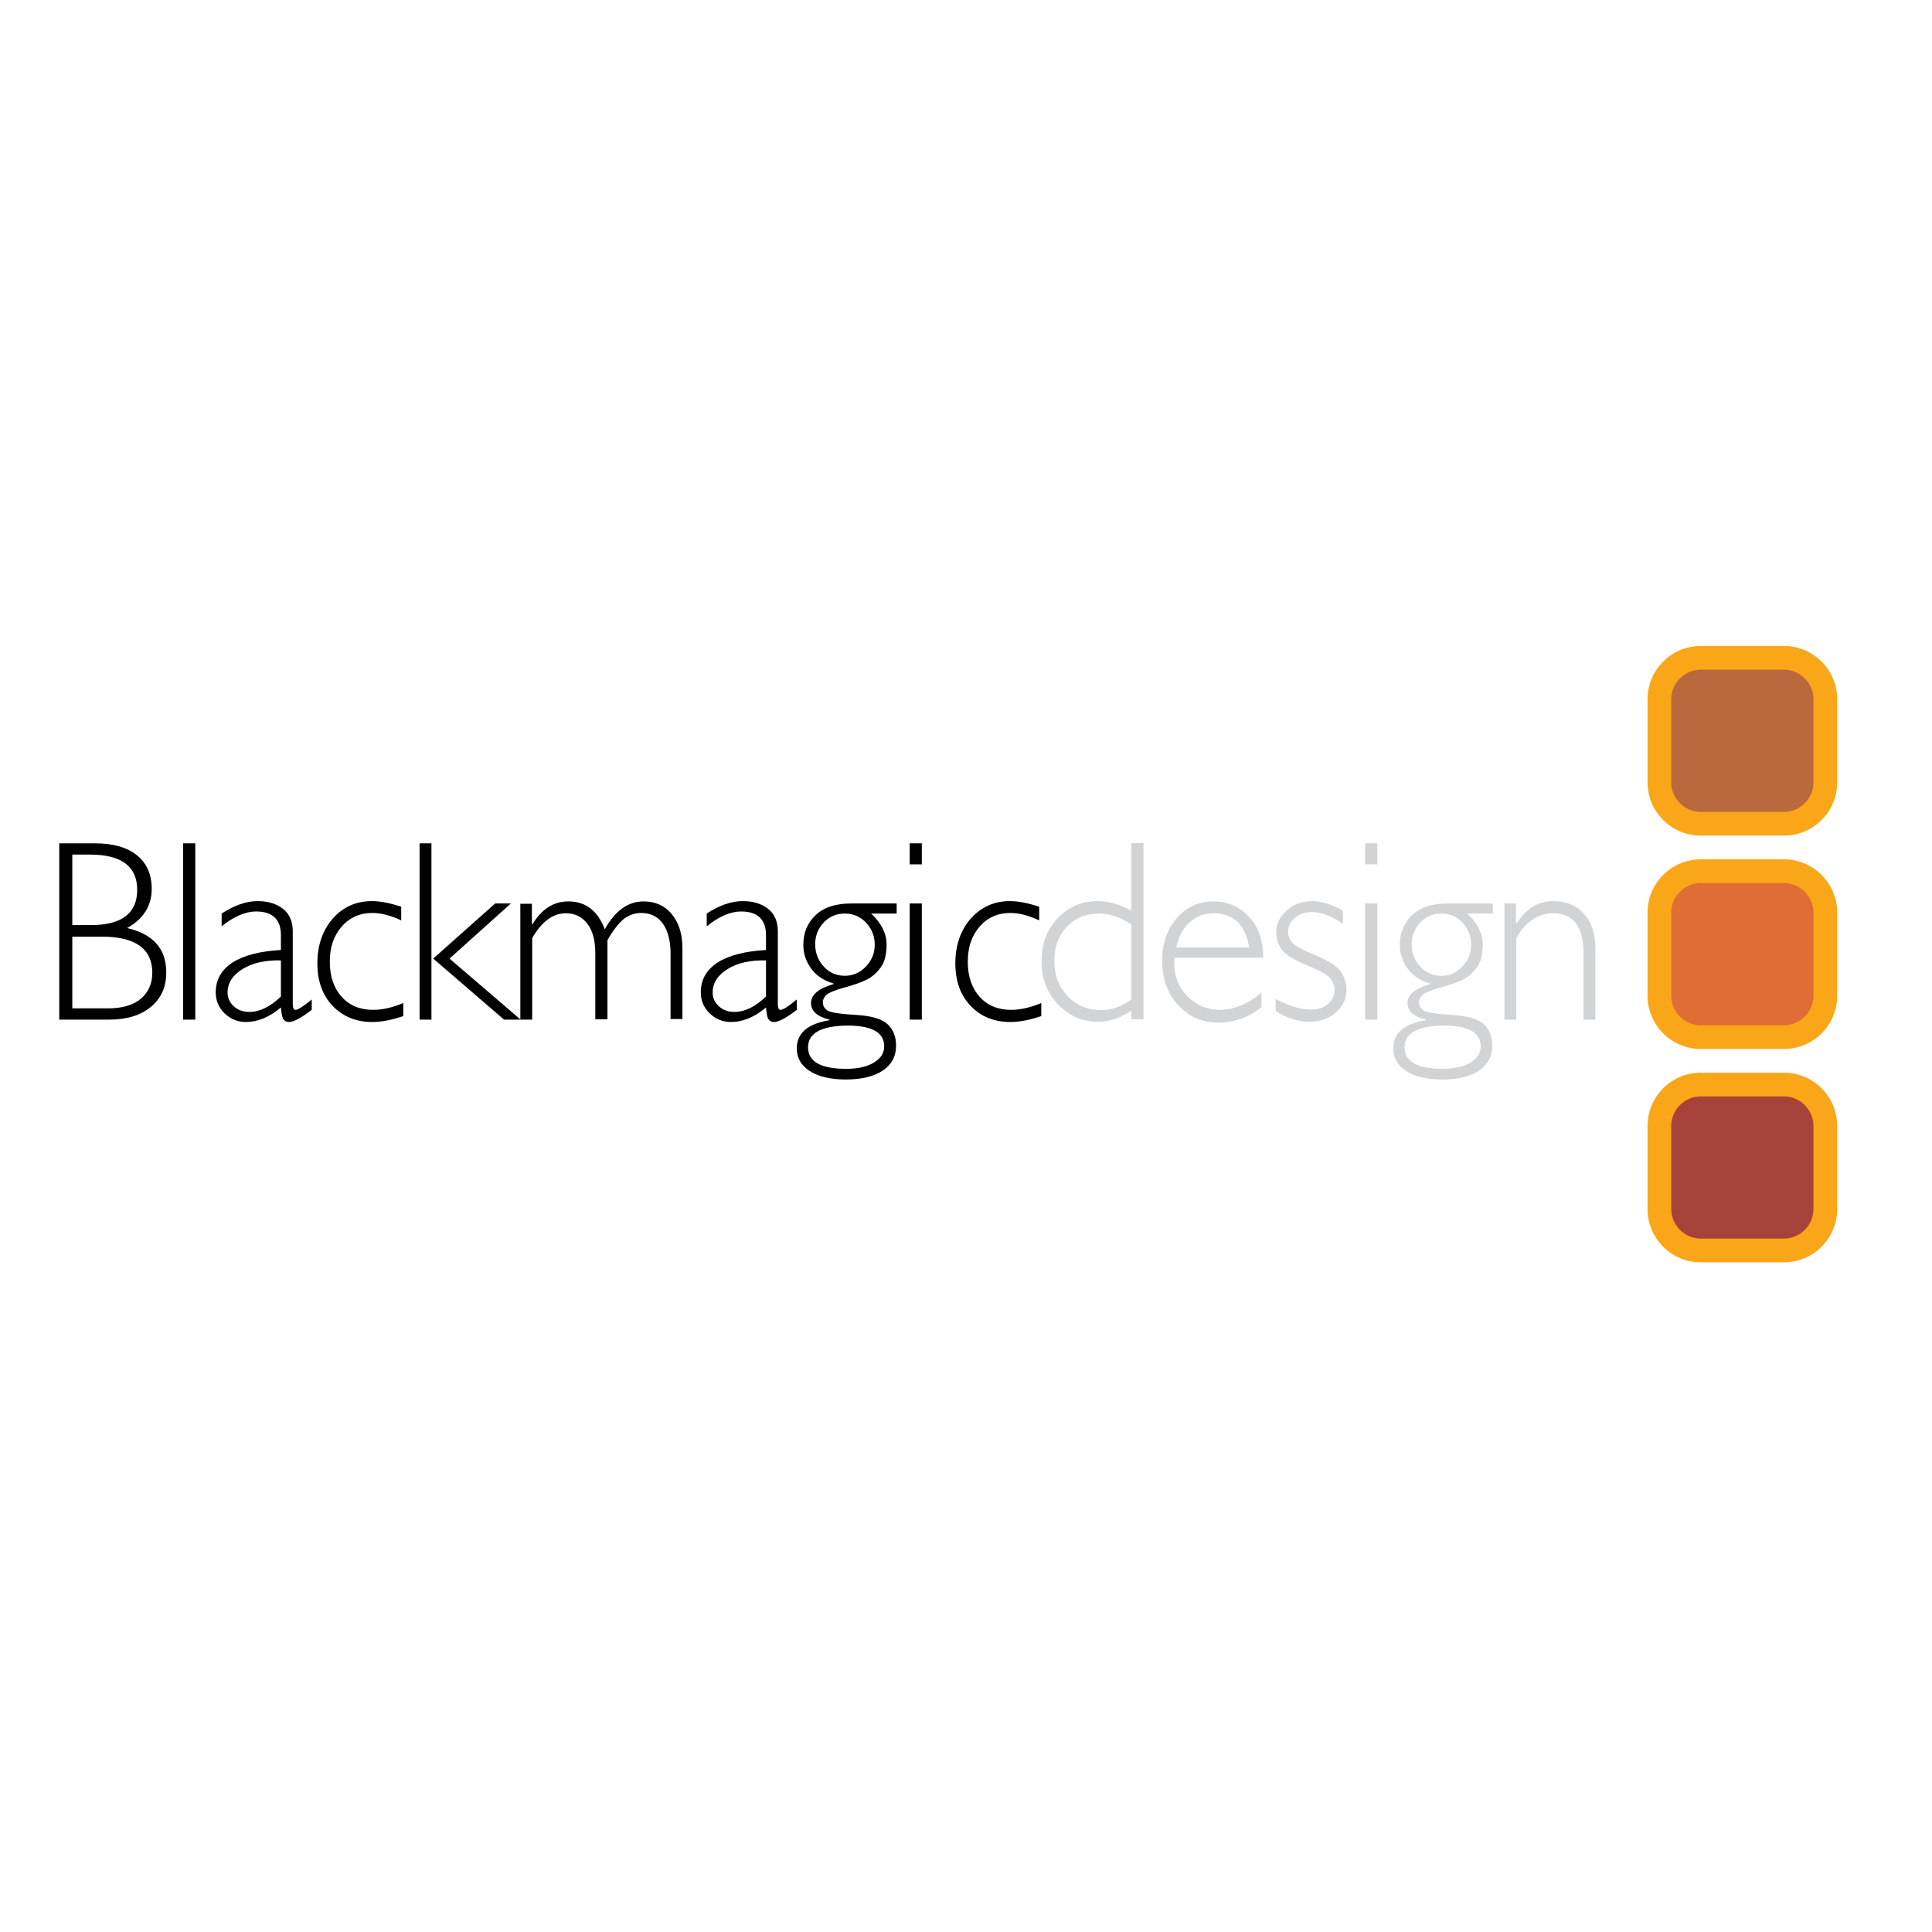 <svg xmlns="http://www.w3.org/2000/svg" xml:space="preserve" id="layer" x="0" y="0" style="enable-background:new 0 0 652 652" version="1.1" viewBox="0 0 652 652"><style>.st3{fill:#faa619}.st4{fill:#d1d3d4}</style><g id="gn-logo"><path id="Rectangle-6" d="M574 366h28c7.7 0 14 6.3 14 14v28c0 7.7-6.3 14-14 14h-28c-7.7 0-14-6.3-14-14v-28c0-7.7 6.3-14 14-14z" style="fill:#a7423b"/><path id="Rectangle-5" d="M574 294h28c7.7 0 14 6.3 14 14v28c0 7.7-6.3 14-14 14h-28c-7.7 0-14-6.3-14-14v-28c0-7.7 6.3-14 14-14z" style="fill:#de6d36"/><path id="Rectangle-4" d="M574 222h28c7.7 0 14 6.3 14 14v28c0 7.7-6.3 14-14 14h-28c-7.7 0-14-6.3-14-14v-28c0-7.7 6.3-14 14-14z" style="fill:#ba683d"/><path id="Rectangle-3" d="M564 380v28c0 5.5 4.5 10 10 10h28c5.5 0 10-4.5 10-10v-28c0-5.5-4.5-10-10-10h-28c-5.5 0-10 4.5-10 10zm-8 0c0-9.9 8-18 18-18h28c9.9 0 18 8 18 18v28c0 9.9-8 18-18 18h-28c-9.9 0-18-8-18-18v-28z" class="st3"/><path id="Rectangle-2" d="M564 308v28c0 5.5 4.5 10 10 10h28c5.5 0 10-4.5 10-10v-28c0-5.5-4.5-10-10-10h-28c-5.5 0-10 4.5-10 10zm-8 0c0-9.9 8-18 18-18h28c9.9 0 18 8 18 18v28c0 9.9-8 18-18 18h-28c-9.9 0-18-8-18-18v-28z" class="st3"/><path id="Rectangle-1" d="M564 236v28c0 5.5 4.5 10 10 10h28c5.5 0 10-4.5 10-10v-28c0-5.5-4.5-10-10-10h-28c-5.5 0-10 4.5-10 10zm-8 0c0-9.9 8-18 18-18h28c9.9 0 18 8 18 18v28c0 9.9-8 18-18 18h-28c-9.9 0-18-8-18-18v-28z" class="st3"/><path id="Fill-19" d="M507.7 304.9v39.2h4v-27.5c3.2-5.6 7.4-8.4 12.4-8.4 6.9 0 10.3 4.5 10.3 13.6v22.3h4v-23.9c0-5-1.3-9-3.8-11.8-2.6-2.8-6-4.3-10.3-4.3-5.2 0-9.3 2.5-12.5 7.6h-.2v-6.8h-3.9" class="st4"/><path id="Fill-18" d="M496.5 318.8c0 2.9-1 5.3-3 7.4-2 2.1-4.4 3.1-7.1 3.1-2.8 0-5.2-1-7.1-3.1-2-2.1-2.9-4.6-2.9-7.6 0-2.8 1-5.3 2.9-7.3s4.3-3 7.1-3 5.2 1 7.2 3.1c1.9 2.1 2.9 4.5 2.9 7.4zm3.2 34.3c0 2.3-1.2 4.1-3.5 5.5-2.3 1.4-5.4 2.1-9.3 2.1-8.6 0-12.9-2.4-12.9-7.3 0-4.8 4.6-7.3 13.7-7.3 8 .1 12 2.4 12 7zm4-48.2h-15.2c-5.2 0-9.2 1.3-11.9 3.9-2.8 2.6-4.2 6-4.2 10.1 0 2.9.9 5.5 2.6 7.9 1.7 2.4 4.2 4.1 7.6 5.1v.2c-5.1 1.5-7.6 3.6-7.6 6.4 0 2.7 2.1 4.6 6.2 5.6v.2c-7.4 1.2-11 4.4-11 9.5 0 3.2 1.4 5.7 4.3 7.6 2.9 1.9 7 2.9 12.2 2.9 5.3 0 9.5-1 12.4-3 3-2 4.5-4.8 4.5-8.4 0-3-.9-5.4-2.8-7.2-1.9-1.8-5.5-2.9-10.8-3.2-5.4-.3-8.5-.8-9.6-1.5-1-.7-1.5-1.6-1.5-2.7 0-1 .4-1.8 1.2-2.6.8-.7 2.8-1.5 5.9-2.4 3.1-.8 5.6-1.7 7.5-2.6 1.9-.9 3.5-2.3 4.9-4.2 1.4-1.9 2-4.5 2-7.8 0-3.6-1.7-7.1-5.2-10.4h8.6v-3.4h-.1z" class="st4"/><path id="Fill-17" d="M460.7 291.7h4.1v-7.1h-4.1z" class="st4"/><path id="Fill-16" d="M460.7 344.1h4.1v-39.2h-4.1z" class="st4"/><path id="Fill-15" d="M443 304.1c-3.4 0-6.3 1-8.7 3.1-2.4 2.1-3.6 4.6-3.6 7.6 0 2.1.6 4 1.9 5.7 1.3 1.7 4.1 3.5 8.4 5.2 4.3 1.8 6.9 3.2 7.9 4.4 1 1.2 1.5 2.4 1.5 3.8 0 2-.8 3.6-2.2 4.9-1.5 1.3-3.4 1.9-5.8 1.9-3.5 0-7.5-1.2-11.9-3.6v4.1c3.8 2.4 7.6 3.6 11.4 3.6 3.5 0 6.5-1 8.9-3.1 2.4-2.1 3.6-4.7 3.6-7.7 0-2.3-.7-4.3-2-6.2-1.3-1.8-4.1-3.6-8.4-5.4-4.3-1.7-6.9-3.2-7.9-4.3-1-1.1-1.4-2.3-1.4-3.7 0-1.9.8-3.4 2.3-4.7 1.6-1.3 3.5-1.9 5.8-1.9 3.1 0 6.5 1.3 10.4 4v-4.5c-3.7-2-7.1-3.2-10.2-3.2" class="st4"/><path id="Fill-14" d="M401.5 311.2c2.3-2 5-3 8.1-3 6.6 0 10.6 3.8 12 11.5H397c.7-3.6 2.2-6.4 4.5-8.5zm-.7 25.1c-3-3-4.5-6.7-4.5-11.1 0-.7 0-1.4.1-2h29.9c0-5.8-1.6-10.5-4.9-13.9-3.2-3.4-7.2-5.1-11.9-5.1-5 0-9.1 1.9-12.4 5.7-3.3 3.8-4.9 8.5-4.9 14.3 0 6.1 1.8 11.1 5.4 15 3.6 3.9 8.1 5.9 13.5 5.9s10.2-1.7 14.6-5.2V335c-4.6 3.9-9.3 5.8-14.1 5.8-4.2 0-7.7-1.5-10.8-4.5z" class="st4"/><path id="Fill-13" d="M381.8 337.3c-3.3 2.4-6.7 3.6-10.2 3.6-4.5 0-8.3-1.6-11.3-4.7-3-3.2-4.5-7.1-4.5-11.9 0-4.7 1.4-8.5 4.2-11.5 2.8-3 6.4-4.5 10.8-4.5 3.7 0 7.4 1.2 11 3.7v25.3zm0-52.7v22.7c-4-2.1-7.7-3.2-11.2-3.2-5.5 0-10 1.9-13.7 5.8s-5.4 8.7-5.4 14.5c0 5.7 1.8 10.6 5.5 14.5 3.7 3.9 8.2 5.9 13.6 5.9 4 0 7.7-1.3 11.2-3.8v3h4.1v-59.5h-4.1v.1z" class="st4"/><path id="Fill-12" d="M340.8 304.1c-5.3 0-9.7 2-13.2 5.9-3.4 3.9-5.2 9-5.2 15.1 0 5.9 1.7 10.7 5.1 14.3 3.4 3.6 7.9 5.5 13.4 5.5 3.2 0 6.7-.7 10.5-2v-4.4c-3.6 1.5-7 2.3-10.2 2.3-4.4 0-8-1.5-10.6-4.4-2.6-2.9-4-6.9-4-11.8s1.3-8.8 4-11.9c2.6-3 6.1-4.6 10.3-4.6 2.9 0 6.2.8 9.8 2.5V306c-3.6-1.2-7-1.9-9.9-1.9"/><path id="Fill-11" d="M307 291.7h4.1v-7.1H307z"/><path id="Fill-10" d="M307 344.1h4.1v-39.2H307z"/><path id="Fill-9" d="M295.2 318.8c0 2.9-1 5.3-3 7.4-2 2.1-4.4 3.1-7.1 3.1-2.8 0-5.2-1-7.1-3.1-1.9-2.1-2.9-4.6-2.9-7.6 0-2.8 1-5.3 2.9-7.3s4.3-3 7.1-3 5.2 1 7.2 3.1c1.9 2.1 2.9 4.5 2.9 7.4zm3.2 34.3c0 2.3-1.2 4.1-3.5 5.5-2.3 1.4-5.4 2.1-9.3 2.1-8.6 0-12.9-2.4-12.9-7.3 0-4.8 4.6-7.3 13.7-7.3 8 .1 12 2.4 12 7zm4-48.2h-15.2c-5.2 0-9.2 1.3-11.9 3.9-2.8 2.6-4.2 6-4.2 10.1 0 2.9.9 5.5 2.6 7.9 1.7 2.4 4.2 4.1 7.6 5.1v.2c-5.1 1.5-7.6 3.6-7.6 6.4 0 2.7 2.1 4.6 6.2 5.6v.2c-7.4 1.2-11 4.4-11 9.5 0 3.2 1.4 5.7 4.3 7.6 2.9 1.9 7 2.9 12.2 2.9 5.3 0 9.5-1 12.5-3s4.5-4.8 4.5-8.4c0-3-.9-5.4-2.8-7.2-1.9-1.8-5.5-2.9-10.8-3.2-5.3-.3-8.5-.8-9.6-1.5-1-.7-1.5-1.6-1.5-2.7 0-1 .4-1.8 1.2-2.6.8-.7 2.8-1.5 5.9-2.4 3.1-.8 5.6-1.7 7.5-2.6 1.9-.9 3.5-2.3 4.9-4.2 1.4-1.9 2-4.5 2-7.8 0-3.6-1.7-7.1-5.2-10.4h8.6v-3.4h-.2z"/><path id="Fill-8" d="M258.4 336.4c-3.6 3.4-7.1 5.1-10.5 5.1-2.1 0-3.9-.6-5.3-1.9-1.4-1.3-2.1-2.8-2.1-4.6 0-3.3 1.7-5.9 5.1-8 3.4-2.1 7.7-3 12.9-2.9v12.3h-.1zm5 4.4c-.6 0-.9-.7-.9-2v-24.5c0-3.3-1.1-5.9-3.3-7.6-2.2-1.7-5-2.6-8.5-2.6-3.9 0-7.9 1.4-12.2 4.2v4.3c4.1-3.3 8-5 11.6-5 5.6 0 8.4 2.7 8.4 8v5c-7.1.4-12.5 1.8-16.3 4.2-3.8 2.5-5.7 5.8-5.7 10.1 0 2.8 1 5.1 3 7.1 2 1.9 4.4 2.9 7.2 2.9 3.9 0 7.9-1.6 11.8-4.9.2 2 .4 3.3.8 3.9.4.6 1 1 1.9 1 1.6 0 4.2-1.4 7.7-4.1v-3.5c-2.9 2.4-4.7 3.5-5.5 3.5z"/><path id="Fill-7" d="M175.6 304.9v39.2h4v-27.5c3.2-5.6 7-8.4 11.4-8.4 3 0 5.4 1.2 7.2 3.5 1.8 2.3 2.7 5.7 2.7 10V344h4.1v-26.7c1.8-3.2 3.6-5.5 5.3-7 1.7-1.4 3.8-2.2 6.1-2.2 3.1 0 5.6 1.2 7.3 3.6 1.7 2.4 2.6 5.8 2.6 10v22.2h4V320c0-4.8-1.2-8.6-3.6-11.5-2.4-2.9-5.6-4.3-9.5-4.3-5.2 0-9.6 3.1-13.1 9.4-2.4-6.3-6.5-9.4-12.3-9.4-5 0-9 2.6-12.1 7.7h-.2V305h-3.9"/><path id="Fill-6" d="m167.1 304.9-20.9 18.6 23.9 20.6h5.6l-24-20.6 20.7-18.6h-5.3"/><path id="Fill-5" d="M141.6 344.1h4v-59.5h-4z"/><path id="Fill-4" d="M125.5 304.1c-5.3 0-9.8 2-13.2 5.9-3.4 3.9-5.2 9-5.2 15.1 0 5.9 1.7 10.7 5.1 14.3 3.4 3.6 7.9 5.5 13.4 5.5 3.2 0 6.7-.7 10.5-2v-4.4c-3.6 1.5-7 2.3-10.2 2.3-4.4 0-8-1.5-10.6-4.4-2.6-2.9-4-6.9-4-11.8s1.3-8.8 4-11.9c2.6-3 6.1-4.6 10.3-4.6 2.9 0 6.2.8 9.8 2.5V306c-3.6-1.2-7-1.9-9.9-1.9"/><path id="Fill-3" d="M94.7 336.4c-3.6 3.4-7.1 5.1-10.5 5.1-2.1 0-3.9-.6-5.3-1.9-1.4-1.3-2.1-2.8-2.1-4.6 0-3.3 1.7-5.9 5.1-8 3.4-2.1 7.7-3 12.9-2.9v12.3h-.1zm5 4.4c-.6 0-.9-.7-.9-2v-24.5c0-3.3-1.1-5.9-3.3-7.6-2.2-1.7-5-2.6-8.5-2.6-3.9 0-7.9 1.4-12.2 4.2v4.3c4.1-3.3 8-5 11.6-5 5.6 0 8.4 2.7 8.4 8v5c-7.1.4-12.5 1.8-16.3 4.2-3.8 2.5-5.7 5.8-5.7 10.1 0 2.8 1 5.1 3 7.1 2 1.9 4.4 2.9 7.2 2.9 3.9 0 7.9-1.6 11.8-4.9.2 2 .4 3.3.8 3.9.4.6 1 1 1.9 1 1.6 0 4.2-1.4 7.7-4.1v-3.5c-2.9 2.4-4.7 3.5-5.5 3.5z"/><path id="Fill-2" d="M61.8 344.1h4.1v-59.5h-4.1z"/><path id="Fill-1" d="M47.6 337c-2.6 2.2-6.3 3.3-11.2 3.3h-12v-24.2h10c11.3 0 17 4.1 17 12.2 0 3.6-1.3 6.5-3.8 8.7zm-23.2-48.6h6c10.6 0 15.9 4 15.9 11.9s-5.2 11.9-15.7 11.9h-6.2v-23.8zm18.5 24.8c5.5-3.1 8.3-7.5 8.3-13.2 0-4.8-1.6-8.6-4.9-11.3s-8-4.1-14.3-4.1H20v59.5h16.8c5.9 0 10.6-1.4 14.1-4.3s5.2-6.7 5.2-11.5c.1-8-4.4-13.1-13.2-15.1z"/></g></svg>